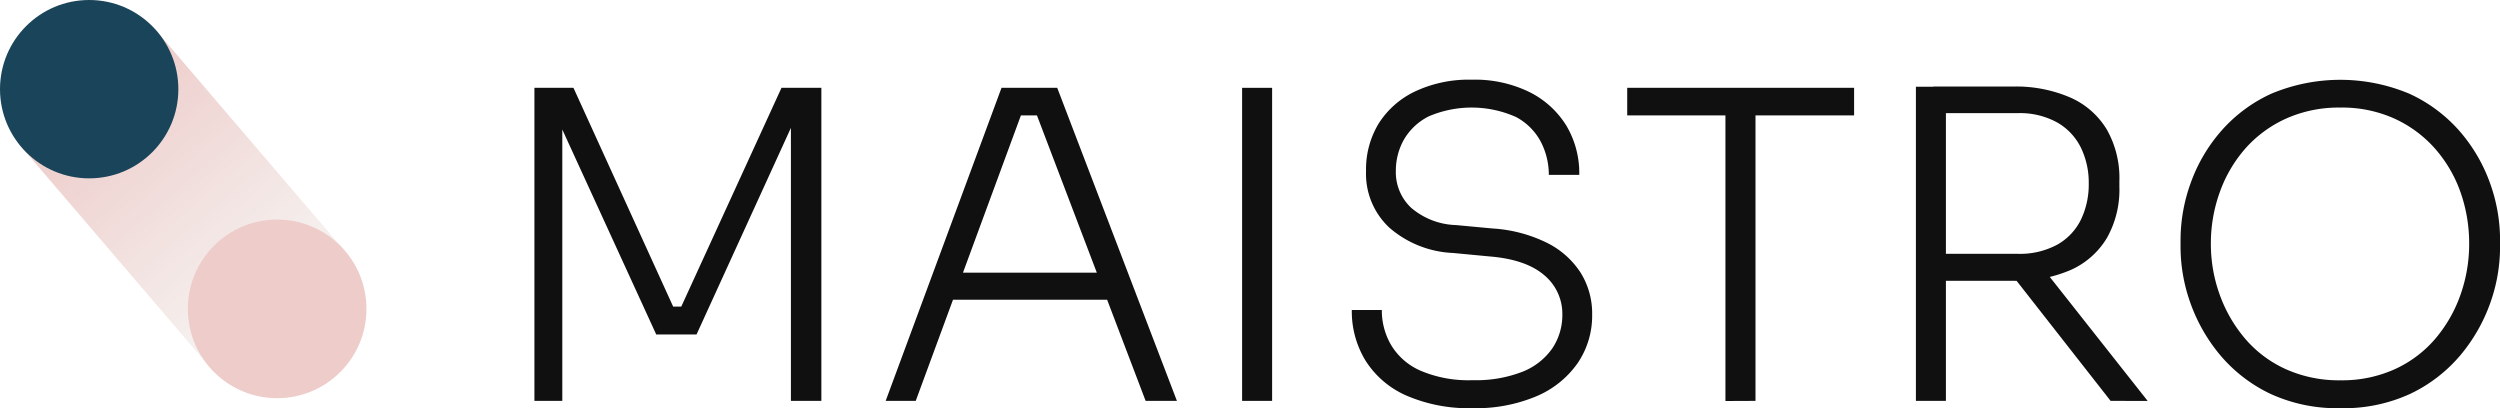 <svg xmlns:xlink="http://www.w3.org/1999/xlink" xmlns="http://www.w3.org/2000/svg" viewBox="0 0 389.96 63.67" width="389.96"  height="63.67" ><defs><linearGradient id="linear-gradient2" x1="3771.87" y1="-2214.21" x2="3771.87" y2="-2260.68" gradientTransform="translate(-3743.23 2268.58)" gradientUnits="userSpaceOnUse"><stop offset="0" stop-color="#f6f4f2"></stop><stop offset="1" stop-color="#edccca"></stop></linearGradient><linearGradient id="linear-gradient2" x1="3771.87" y1="-2214.21" x2="3771.87" y2="-2260.68" gradientTransform="translate(-3743.23 2268.58)" gradientUnits="userSpaceOnUse"><stop offset="0" stop-color="#f6f4f2"></stop><stop offset="1" stop-color="#edccca"></stop></linearGradient></defs><g id="Layer_2" data-name="Layer 2"><g id="ARTWORK"><path d="M83.36,62.53V13.7h6.09L105,47.82h1.27L121.9,13.7h6.22V62.53h-4.75V19l.4.07L108.65,52.17h-6.29L87.18,19.05l.53-.07V62.53Z" style="" fill="#101010"></path><path d="M138.15,62.53,156.22,13.7h8.69l18.67,48.83H178.7L161.23,16.64,163.78,18H157l2.74-1.34L142.84,62.53Zm9.44-15.78,1.54-4.22h23.08l1.6,4.22Z" style="" fill="#101010"></path><path d="M193.75,62.53V13.7h4.68V62.53Z" style="" fill="#101010"></path><path d="M229.67,63.67a24.47,24.47,0,0,1-10.37-2A14.32,14.32,0,0,1,213,56.25a14.74,14.74,0,0,1-2.14-7.9h4.68a10.73,10.73,0,0,0,1.44,5.45,10,10,0,0,0,4.55,4,19,19,0,0,0,8.19,1.5,19.9,19.9,0,0,0,7.8-1.33,10.27,10.27,0,0,0,4.65-3.68,9.33,9.33,0,0,0,1.53-5.22,7.83,7.83,0,0,0-2.84-6.16Q238,40.46,232.35,40l-5.69-.54a16.18,16.18,0,0,1-9.9-3.91,11.48,11.48,0,0,1-3.68-8.86A13.81,13.81,0,0,1,215,19.35a13.6,13.6,0,0,1,5.65-5.05,19.67,19.67,0,0,1,8.94-1.87,19.36,19.36,0,0,1,9,1.94,14.16,14.16,0,0,1,5.75,5.25,14.47,14.47,0,0,1,2,7.66h-4.75a11.15,11.15,0,0,0-1.24-5.15,9.3,9.3,0,0,0-3.88-3.88,17,17,0,0,0-13.61-.1A9.29,9.29,0,0,0,219,21.76a9.85,9.85,0,0,0-1.27,4.92,7.59,7.59,0,0,0,2.41,5.75,11.29,11.29,0,0,0,7,2.68l5.69.53a22.26,22.26,0,0,1,8.36,2.18,13.28,13.28,0,0,1,5.32,4.65,12,12,0,0,1,1.84,6.62,13.11,13.11,0,0,1-2.24,7.52,14.89,14.89,0,0,1-6.43,5.19A24.29,24.29,0,0,1,229.67,63.67Z" style="" fill="#101010"></path><path d="M253.82,18V13.7h35.39V18Zm15.32,44.55V16.71h4.69V62.53Z" style="" fill="#101010"></path><path d="M298.85,62.53v-49h4.68v49Zm2.74-18.73V39.59H314.7a12.21,12.21,0,0,0,6.22-1.44,9,9,0,0,0,3.68-3.91,12.61,12.61,0,0,0,1.21-5.62,12.47,12.47,0,0,0-1.21-5.56,9.18,9.18,0,0,0-3.68-3.94,12,12,0,0,0-6.22-1.47H301.59V13.5H314A21.28,21.28,0,0,1,323,15.24a12.53,12.53,0,0,1,5.65,5,15.33,15.33,0,0,1,1.94,8v.87a15.32,15.32,0,0,1-1.94,8,12.53,12.53,0,0,1-5.65,5A21.28,21.28,0,0,1,314,43.8Zm27.63,18.73L312.36,41H318l17,21.54Z" style="" fill="#101010"></path><path d="M365.08,63.67a24.9,24.9,0,0,1-11-2.27,23.36,23.36,0,0,1-7.76-6,26.52,26.52,0,0,1-4.65-8.13,26.18,26.18,0,0,1-1.54-8.67v-1.2a26.17,26.17,0,0,1,1.61-8.93,25.12,25.12,0,0,1,4.75-8.06,23.12,23.12,0,0,1,7.79-5.79,27.81,27.81,0,0,1,21.54,0,23.26,23.26,0,0,1,7.8,5.79,25.3,25.3,0,0,1,4.75,8.06,26.15,26.15,0,0,1,1.6,8.93v1.2a26.17,26.17,0,0,1-1.53,8.67,26.52,26.52,0,0,1-4.65,8.13,23.36,23.36,0,0,1-7.76,6A24.77,24.77,0,0,1,365.08,63.67Zm0-4.35a19.91,19.91,0,0,0,8.49-1.74,18.23,18.23,0,0,0,6.33-4.78,21.61,21.61,0,0,0,3.91-6.86,23.69,23.69,0,0,0,1.34-7.89,24.18,24.18,0,0,0-1.37-8.13,20.79,20.79,0,0,0-4-6.79,18.92,18.92,0,0,0-6.33-4.65,19.81,19.81,0,0,0-8.39-1.7,20.06,20.06,0,0,0-8.43,1.7,18.84,18.84,0,0,0-6.36,4.65,21,21,0,0,0-4,6.79,23.48,23.48,0,0,0-1.41,8.13,23.22,23.22,0,0,0,1.37,7.89,22.1,22.1,0,0,0,3.95,6.86,18.16,18.16,0,0,0,6.36,4.78A20.16,20.16,0,0,0,365.08,59.32Z" style="" fill="#101010"></path><rect x="14.76" y="7.89" width="27.77" height="46.48" transform="translate(-13.36 26.1) rotate(-40.55)" style="" fill="url(&quot;#linear-gradient2&quot;)"></rect><circle cx="43.23" cy="48.18" r="13.93" style="" fill="#EDCCCA"></circle><circle cx="13.91" cy="13.91" r="13.91" style="" fill="#1A4459"></circle></g></g></svg>